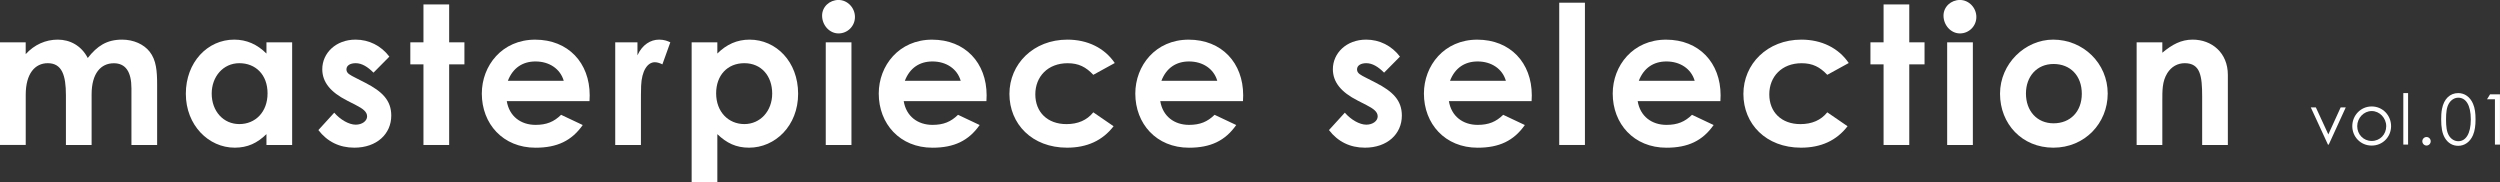 <svg viewBox="0 0 750.13 54.75" xmlns="http://www.w3.org/2000/svg"><rect x="0" y="0" width="750.13" height="54.75" fill="#333333" stroke="none"/><g fill="#fff"><path d="m693.35 32.23h1.53l3.74 8.1 3.7-8.1h1.53l-5.1 11.15h-.25l-5.14-11.15z"/><path d="m717.45 37.84c0 3.17-2.46 5.84-5.82 5.84s-5.82-2.67-5.82-5.84 2.48-5.9 5.82-5.9 5.82 2.71 5.82 5.9zm-10.16.02c0 2.44 1.83 4.43 4.35 4.43s4.35-1.99 4.35-4.43-1.97-4.54-4.35-4.54-4.35 2.06-4.35 4.54z"/><path d="m721.12 27.93h1.43v15.45h-1.43z"/><path d="m729.34 42.39c0 .71-.57 1.28-1.26 1.28s-1.26-.59-1.26-1.28.57-1.28 1.26-1.28 1.26.57 1.26 1.28z"/><path d="m732.73 32.65c.59-3.02 2.42-4.72 4.87-4.72 1.89 0 3.55 1.13 4.43 3.19.59 1.34.76 2.9.76 4.7s-.19 3.38-.76 4.72c-.88 2.06-2.54 3.21-4.43 3.21-1.68 0-3.06-.8-3.99-2.33-.88-1.45-1.13-3.3-1.13-5.61 0-1.05.04-2.12.25-3.17zm2.07 8.02c.65 1.09 1.72 1.7 2.81 1.7 2.18 0 3.76-2.1 3.76-6.53s-1.55-6.53-3.76-6.53c-1.11 0-2.16.65-2.81 1.74-.69 1.15-.86 2.73-.86 4.79s.17 3.67.86 4.83z"/><path d="m746.24 29.78.9-1.47h2.98v15.08h-1.51v-13.61z"/><path d="m27.49 43.5h-7.71v-14.91c0-5.97-1.16-9.63-5.45-9.63-3.83 0-6.61 3.13-6.61 9.45v15.08h-7.72v-30.79h7.71v3.54c2.61-2.84 5.97-4.35 9.63-4.35s7.08 1.8 8.99 5.51c2.84-3.6 5.68-5.51 10.32-5.51 3.42 0 6.5 1.39 8.24 3.6 2.03 2.55 2.26 5.92 2.26 9.98v18.04h-7.71v-16.99c0-5.05-1.8-7.54-5.28-7.54-3.89 0-6.67 3.02-6.67 9.34v15.2z"/><path d="m79.94 40.25c-2.73 2.67-5.63 4.06-9.51 4.06-7.83 0-14.67-6.73-14.67-16.18s6.5-16.24 14.5-16.24c3.71 0 6.9 1.39 9.69 4.18v-3.36h7.71v30.8h-7.71v-3.25zm-16.42-12.18c0 5.28 3.48 9.16 8.29 9.16s8.47-3.6 8.47-9.22-3.6-9.05-8.47-9.05-8.29 4.06-8.29 9.11z"/><path d="m104.12 30.16c-4.93-2.49-7.42-5.51-7.42-9.4 0-4.81 4.06-8.87 9.98-8.87 4 0 7.66 1.8 10.15 5.1l-4.76 4.81c-1.74-1.74-3.48-2.84-5.34-2.84-1.57 0-2.78.64-2.78 1.86s1.1 1.68 2.78 2.55l2.84 1.45c5.1 2.61 7.83 5.28 7.83 9.86 0 5.51-4.35 9.63-11.08 9.63-4.47 0-8.12-1.8-10.79-5.28l4.76-5.22c1.8 2.09 4.41 3.6 6.44 3.6 1.91 0 3.42-1.1 3.42-2.49s-1.28-2.32-3.42-3.42l-2.61-1.33z"/><path d="m127.06 1.33h7.71v11.37h4.58v6.61h-4.58v24.19h-7.71v-24.19h-3.94v-6.61h3.94z"/><path d="m174.84 37.53c-3.31 4.7-7.66 6.79-14.15 6.79-9.8 0-16.12-7.19-16.12-16.24 0-8.41 6.09-16.18 16.01-16.18s16.36 6.96 16.36 16.7c0 .7-.06 1.04-.06 1.74h-24.82c.75 4.58 4.23 7.13 8.64 7.13 3.31 0 5.51-.93 7.66-3.02l6.5 3.07zm-5.69-13.29c-1.04-3.6-4.35-5.8-8.47-5.8-3.83 0-6.79 1.91-8.29 5.8z"/><path d="m191.27 16.59c1.45-3.19 3.94-4.7 6.5-4.7 1.62 0 2.61.46 3.36.81l-2.38 6.61c-.58-.29-1.45-.64-2.26-.64-2.2 0-3.94 2.55-4.12 7.08-.06 1.68-.06 3.6-.06 5.28v12.47h-7.71v-30.8h6.67z"/><path d="m215.23 16.07c2.78-2.78 5.97-4.18 9.69-4.18 7.95 0 14.56 6.61 14.56 16.24s-6.9 16.18-14.73 16.18c-3.89 0-6.73-1.39-9.51-4.06v14.5h-7.71v-42.05h7.71v3.36zm-.35 11.94c0 5.57 3.71 9.22 8.47 9.22s8.35-3.89 8.35-9.16-3.25-9.11-8.35-9.11-8.47 3.65-8.47 9.05z"/><path d="m256.53 5.1c0 2.73-2.2 4.93-4.93 4.93s-4.93-2.49-4.93-5.34c0-2.67 2.26-4.7 4.93-4.7s4.93 2.32 4.93 5.1zm-8.76 7.6h7.71v30.8h-7.71z"/><path d="m293.94 37.53c-3.31 4.7-7.66 6.79-14.15 6.79-9.8 0-16.12-7.19-16.12-16.24 0-8.41 6.09-16.18 16.01-16.18s16.36 6.96 16.36 16.7c0 .7-.06 1.04-.06 1.74h-24.82c.75 4.58 4.23 7.13 8.64 7.13 3.31 0 5.51-.93 7.66-3.02l6.5 3.07zm-5.68-13.29c-1.04-3.6-4.35-5.8-8.47-5.8-3.83 0-6.79 1.91-8.29 5.8z"/><path d="m334.14 37.87c-3.31 4.29-7.95 6.44-13.98 6.44-10.5 0-17.28-7.13-17.28-16.12s7.19-16.3 17.4-16.3c6.03 0 11.14 2.49 14.21 7.02l-6.44 3.54c-2.2-2.32-4.35-3.48-7.71-3.48-5.92 0-9.69 4-9.69 9.34s3.65 8.93 9.34 8.93c3.42 0 6.15-1.16 8.06-3.54l6.09 4.18z"/><path d="m370.92 37.53c-3.31 4.7-7.66 6.79-14.15 6.79-9.8 0-16.12-7.19-16.12-16.24 0-8.41 6.09-16.18 16.01-16.18s16.36 6.96 16.36 16.7c0 .7-.06 1.04-.06 1.74h-24.82c.75 4.58 4.23 7.13 8.64 7.13 3.31 0 5.51-.93 7.66-3.02l6.5 3.07zm-5.68-13.29c-1.04-3.6-4.35-5.8-8.47-5.8-3.83 0-6.79 1.91-8.29 5.8z"/><path d="m407.35 30.16c-4.93-2.49-7.42-5.51-7.42-9.4 0-4.81 4.06-8.87 9.98-8.87 4 0 7.66 1.8 10.15 5.1l-4.76 4.81c-1.74-1.74-3.48-2.84-5.34-2.84-1.57 0-2.78.64-2.78 1.86s1.1 1.68 2.78 2.55l2.84 1.45c5.1 2.61 7.83 5.28 7.83 9.86 0 5.51-4.35 9.63-11.08 9.63-4.47 0-8.12-1.8-10.79-5.28l4.76-5.22c1.8 2.09 4.41 3.6 6.44 3.6 1.91 0 3.42-1.1 3.42-2.49s-1.28-2.32-3.42-3.42l-2.61-1.33z"/><path d="m457.52 37.53c-3.31 4.7-7.66 6.79-14.15 6.79-9.8 0-16.12-7.19-16.12-16.24 0-8.41 6.09-16.18 16.01-16.18s16.36 6.96 16.36 16.7c0 .7-.06 1.04-.06 1.74h-24.82c.75 4.58 4.23 7.13 8.64 7.13 3.31 0 5.51-.93 7.66-3.02l6.5 3.07zm-5.68-13.29c-1.04-3.6-4.35-5.8-8.47-5.8-3.83 0-6.79 1.91-8.29 5.8z"/><path d="m467.85.81h7.71v42.69h-7.71z"/><path d="m514.17 37.53c-3.31 4.7-7.66 6.79-14.15 6.79-9.8 0-16.12-7.19-16.12-16.24 0-8.41 6.09-16.18 16.01-16.18s16.36 6.96 16.36 16.7c0 .7-.06 1.04-.06 1.74h-24.82c.75 4.58 4.23 7.13 8.64 7.13 3.31 0 5.51-.93 7.66-3.02l6.5 3.07zm-5.68-13.29c-1.04-3.6-4.35-5.8-8.47-5.8-3.83 0-6.79 1.91-8.29 5.8z"/><path d="m554.37 37.87c-3.31 4.29-7.95 6.44-13.98 6.44-10.5 0-17.28-7.13-17.28-16.12s7.19-16.3 17.4-16.3c6.03 0 11.14 2.49 14.21 7.02l-6.44 3.54c-2.2-2.32-4.35-3.48-7.71-3.48-5.92 0-9.69 4-9.69 9.34s3.65 8.93 9.34 8.93c3.42 0 6.15-1.16 8.06-3.54l6.09 4.18z"/><path d="m565.17 1.33h7.71v11.37h4.58v6.61h-4.58v24.19h-7.71v-24.19h-3.94v-6.61h3.94z"/><path d="m593.01 5.1c0 2.73-2.2 4.93-4.93 4.93s-4.93-2.49-4.93-5.34c0-2.67 2.26-4.7 4.93-4.7s4.93 2.32 4.93 5.1zm-8.76 7.6h7.71v30.8h-7.71z"/><path d="m632.42 28.07c0 8.93-6.9 16.24-16.3 16.24s-16.01-7.13-16.01-16.18 7.54-16.24 15.95-16.24c8.99 0 16.36 7.08 16.36 16.18zm-24.53 0c0 5.22 3.31 8.93 8.29 8.93s8.47-3.48 8.47-8.87-3.42-8.93-8.47-8.93-8.29 3.77-8.29 8.87z"/><path d="m648.8 15.83c2.96-2.49 5.68-3.94 9.11-3.94 5.74 0 10.56 3.94 10.56 10.56v21.05h-7.71v-14.56c0-6.09-.52-9.98-5.22-9.98-2.15 0-4 1.04-5.22 2.96-1.57 2.49-1.51 5.28-1.51 8.47v13.11h-7.71v-30.8h7.71v3.13z"/></g></svg>